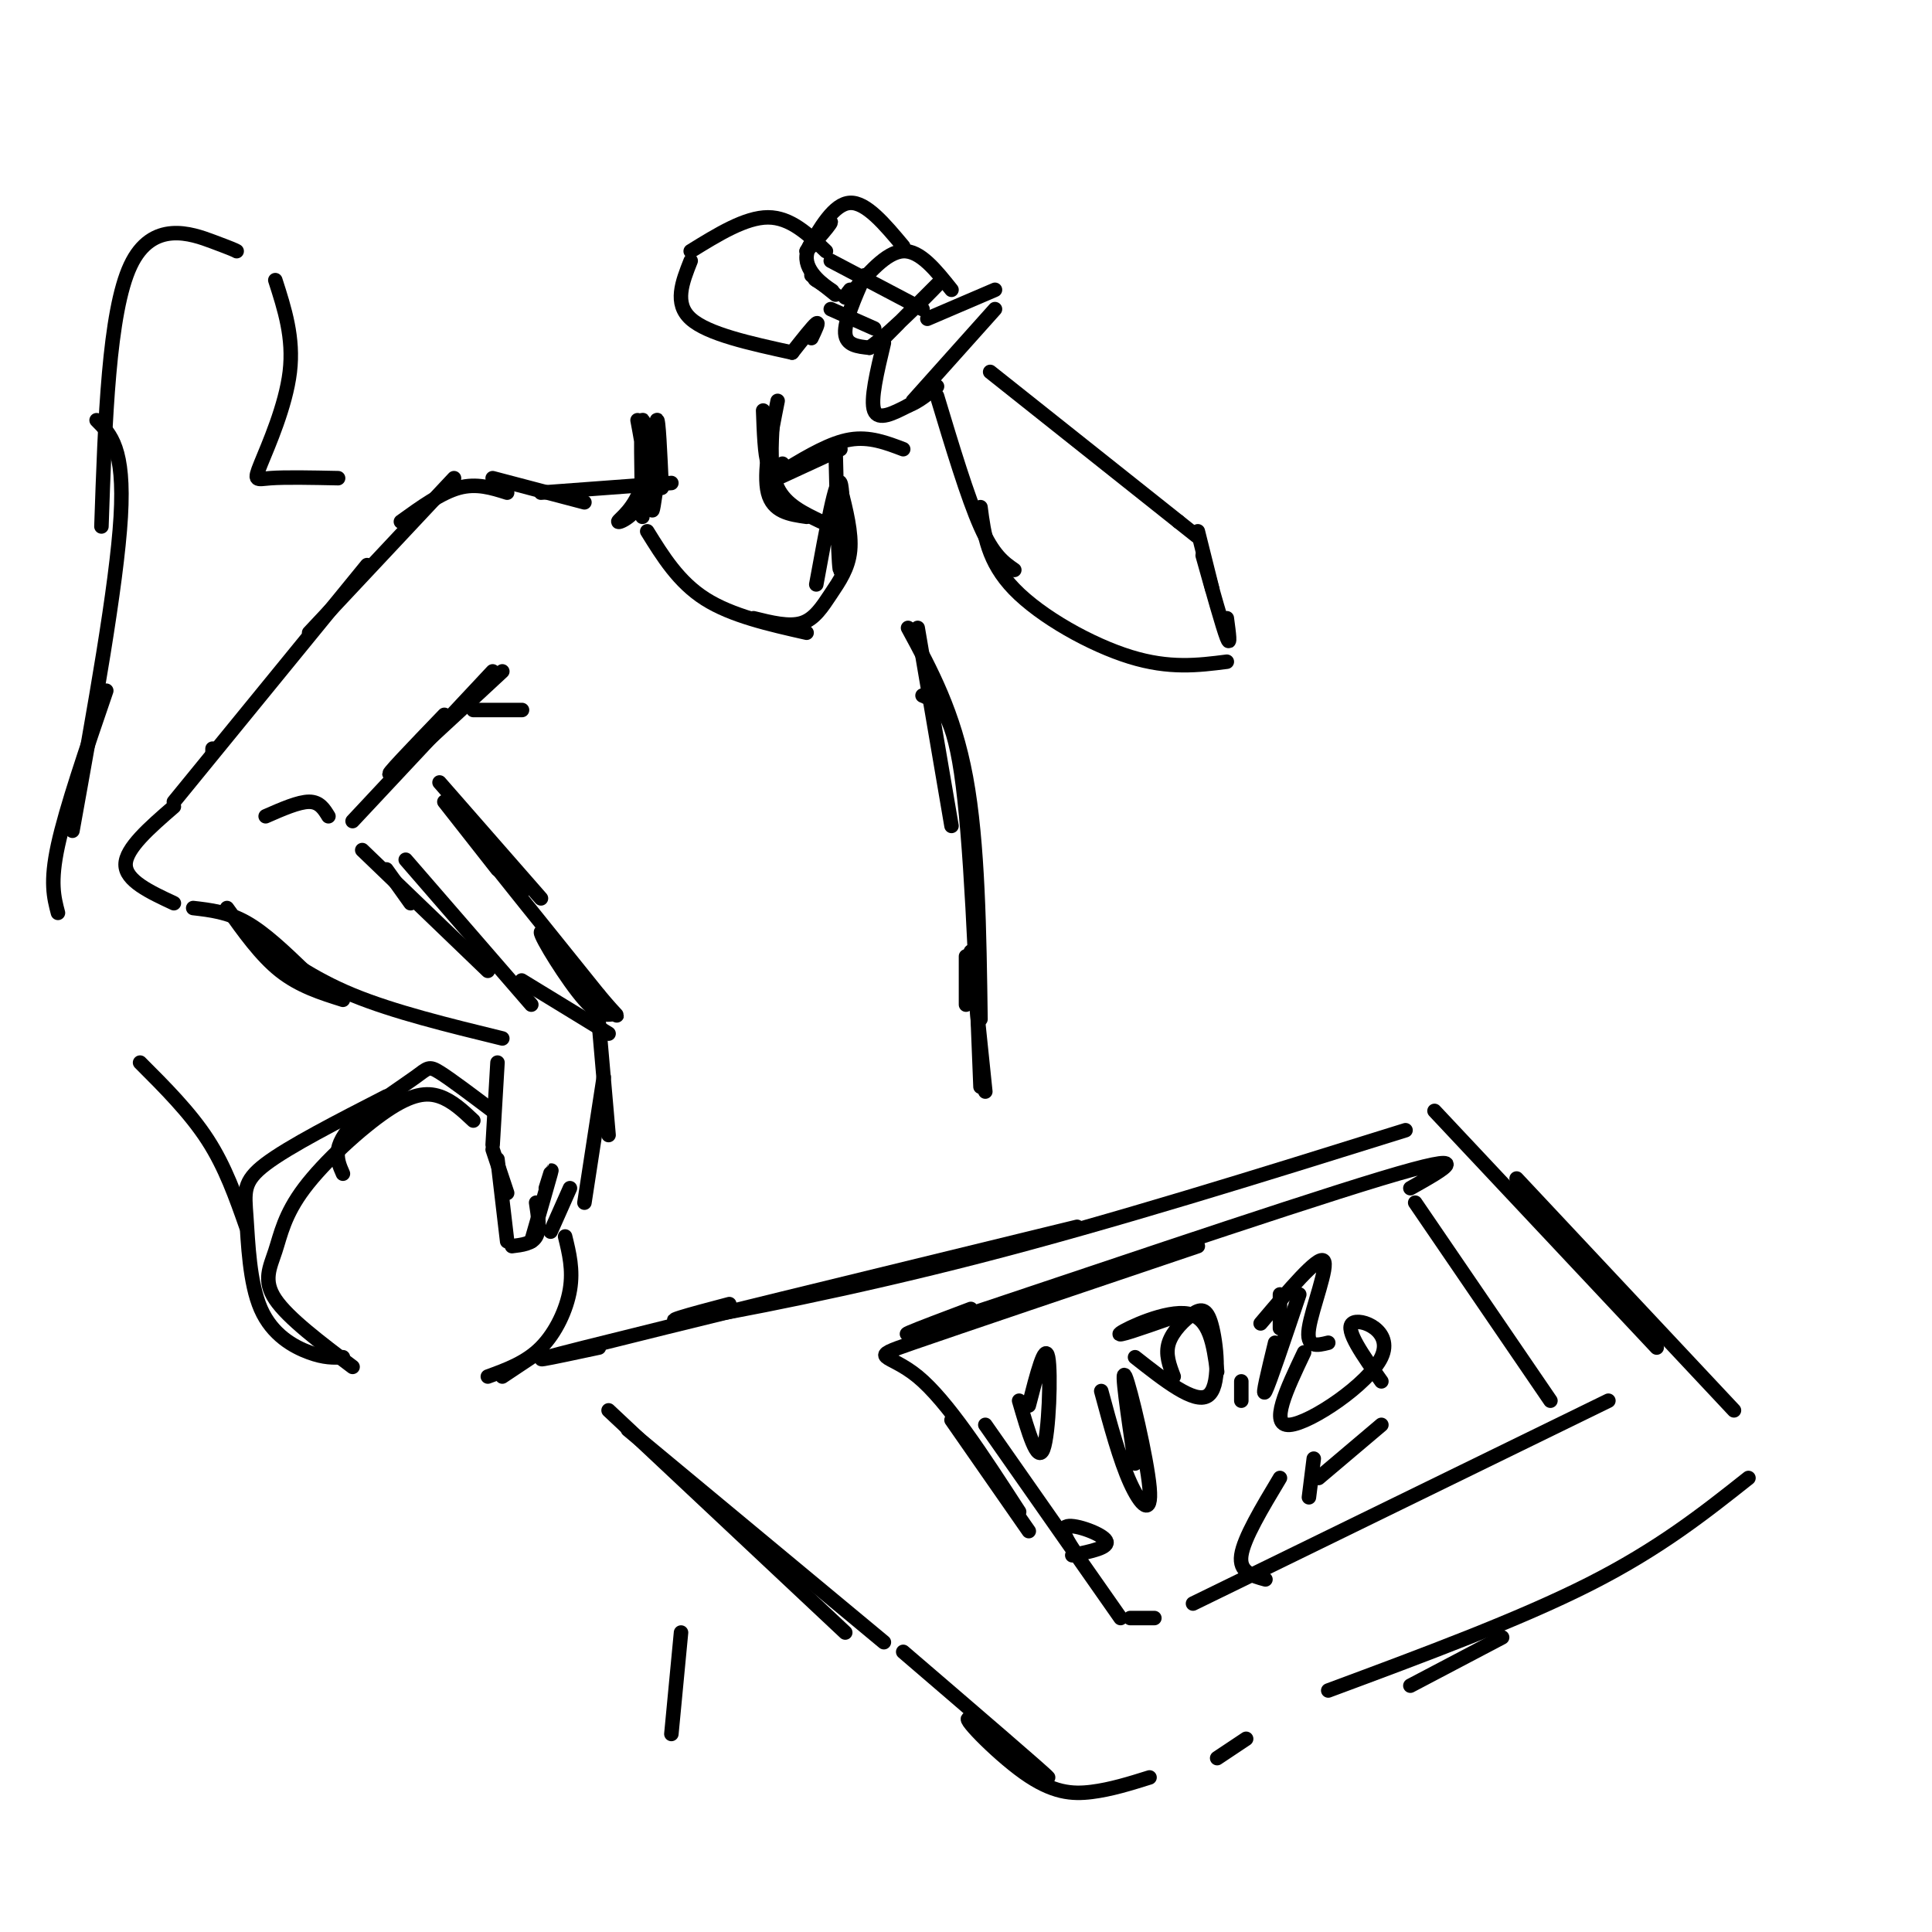 <svg viewBox='0 0 400 400' version='1.1' xmlns='http://www.w3.org/2000/svg' xmlns:xlink='http://www.w3.org/1999/xlink'><g fill='none' stroke='#000000' stroke-width='3' stroke-linecap='round' stroke-linejoin='round'><path d='M105,102c-3.167,-1.000 -6.333,-2.000 -10,-1c-3.667,1.000 -7.833,4.000 -12,7'/><path d='M94,99c0.000,0.000 -30.000,32.000 -30,32'/><path d='M44,155c0.000,0.000 0.000,1.000 0,1'/><path d='M76,117c0.000,0.000 -40.000,49.000 -40,49'/><path d='M36,167c-5.000,4.333 -10.000,8.667 -10,12c0.000,3.333 5.000,5.667 10,8'/><path d='M40,188c3.583,0.417 7.167,0.833 11,3c3.833,2.167 7.917,6.083 12,10'/><path d='M47,188c3.500,4.917 7.000,9.833 11,13c4.000,3.167 8.500,4.583 13,6'/><path d='M53,194c5.750,4.250 11.500,8.500 20,12c8.500,3.500 19.750,6.250 31,9'/><path d='M55,169c3.417,-1.500 6.833,-3.000 9,-3c2.167,0.000 3.083,1.500 4,3'/><path d='M80,180c0.000,0.000 5.000,7.000 5,7'/><path d='M75,176c0.000,0.000 26.000,25.000 26,25'/><path d='M84,178c0.000,0.000 26.000,30.000 26,30'/><path d='M108,203c0.000,0.000 18.000,11.000 18,11'/><path d='M124,212c0.000,0.000 2.000,23.000 2,23'/><path d='M125,223c0.000,0.000 -4.000,26.000 -4,26'/><path d='M103,220c0.000,0.000 -1.000,17.000 -1,17'/><path d='M102,238c0.000,0.000 3.000,9.000 3,9'/><path d='M103,240c0.000,0.000 2.000,17.000 2,17'/><path d='M106,258c2.083,-0.250 4.167,-0.500 5,-2c0.833,-1.500 0.417,-4.250 0,-7'/><path d='M113,246c0.750,-2.417 1.500,-4.833 1,-3c-0.500,1.833 -2.250,7.917 -4,14'/><path d='M118,246c0.000,0.000 -4.000,9.000 -4,9'/><path d='M102,99c0.000,0.000 19.000,5.000 19,5'/><path d='M112,102c0.000,0.000 27.000,-2.000 27,-2'/><path d='M137,101c-0.333,-7.333 -0.667,-14.667 -1,-14c-0.333,0.667 -0.667,9.333 -1,18'/><path d='M135,105c0.000,2.167 0.500,-1.417 1,-5'/><path d='M132,87c1.140,6.089 2.281,12.179 1,16c-1.281,3.821 -4.982,5.375 -5,5c-0.018,-0.375 3.649,-2.678 5,-8c1.351,-5.322 0.386,-13.663 0,-13c-0.386,0.663 -0.193,10.332 0,20'/><path d='M158,85c0.167,4.583 0.333,9.167 1,11c0.667,1.833 1.833,0.917 3,0'/><path d='M161,83c-1.500,7.500 -3.000,15.000 -2,19c1.000,4.000 4.500,4.500 8,5'/><path d='M160,87c-0.333,5.250 -0.667,10.500 1,14c1.667,3.500 5.333,5.250 9,7'/><path d='M161,99c0.000,0.000 13.000,-6.000 13,-6'/><path d='M163,97c4.500,-2.667 9.000,-5.333 13,-6c4.000,-0.667 7.500,0.667 11,2'/><path d='M194,82c3.167,10.500 6.333,21.000 9,27c2.667,6.000 4.833,7.500 7,9'/><path d='M203,105c0.733,5.644 1.467,11.289 7,17c5.533,5.711 15.867,11.489 24,14c8.133,2.511 14.067,1.756 20,1'/><path d='M205,77c0.000,0.000 39.000,31.000 39,31'/><path d='M244,108c6.500,5.167 3.250,2.583 0,0'/><path d='M248,110c0.000,0.000 3.000,12.000 3,12'/><path d='M249,115c2.083,7.417 4.167,14.833 5,17c0.833,2.167 0.417,-0.917 0,-4'/><path d='M171,52c-3.667,-3.500 -7.333,-7.000 -12,-7c-4.667,0.000 -10.333,3.500 -16,7'/><path d='M143,54c-1.750,4.417 -3.500,8.833 0,12c3.500,3.167 12.250,5.083 21,7'/><path d='M164,73c2.167,-2.750 4.333,-5.500 5,-6c0.667,-0.500 -0.167,1.250 -1,3'/><path d='M172,54c0.000,0.000 19.000,10.000 19,10'/><path d='M172,64c0.000,0.000 9.000,4.000 9,4'/><path d='M183,71c-1.417,5.917 -2.833,11.833 -2,14c0.833,2.167 3.917,0.583 7,-1'/><path d='M188,84c2.167,-0.833 4.083,-2.417 6,-4'/><path d='M189,83c0.000,0.000 17.000,-19.000 17,-19'/><path d='M192,66c0.000,0.000 14.000,-6.000 14,-6'/><path d='M197,60c-3.250,-4.083 -6.500,-8.167 -10,-8c-3.500,0.167 -7.250,4.583 -11,9'/><path d='M176,61c-1.833,1.333 -0.917,0.167 0,-1'/><path d='M179,57c-2.083,4.750 -4.167,9.500 -4,12c0.167,2.500 2.583,2.750 5,3'/><path d='M180,72c4.845,-3.381 14.458,-13.333 15,-14c0.542,-0.667 -7.988,7.952 -11,11c-3.012,3.048 -0.506,0.524 2,-2'/><path d='M187,51c-3.833,-4.583 -7.667,-9.167 -11,-9c-3.333,0.167 -6.167,5.083 -9,10'/><path d='M167,52c0.132,-0.118 4.963,-5.413 5,-6c0.037,-0.587 -4.721,3.534 -5,7c-0.279,3.466 3.920,6.276 5,7c1.080,0.724 -0.960,-0.638 -3,-2'/><path d='M169,58c-0.500,-0.333 -0.250,-0.167 0,0'/><path d='M168,57c0.000,0.000 5.000,4.000 5,4'/><path d='M29,220c5.167,5.167 10.333,10.333 14,16c3.667,5.667 5.833,11.833 8,18'/><path d='M80,227c-10.091,5.177 -20.182,10.354 -25,14c-4.818,3.646 -4.364,5.761 -4,11c0.364,5.239 0.636,13.603 3,19c2.364,5.397 6.818,7.828 10,9c3.182,1.172 5.091,1.086 7,1'/><path d='M73,283c-6.698,-5.058 -13.396,-10.115 -16,-14c-2.604,-3.885 -1.115,-6.596 0,-10c1.115,-3.404 1.856,-7.500 6,-13c4.144,-5.500 11.693,-12.404 17,-16c5.307,-3.596 8.374,-3.885 11,-3c2.626,0.885 4.813,2.942 7,5'/><path d='M71,243c-0.678,-1.542 -1.356,-3.085 -1,-5c0.356,-1.915 1.745,-4.204 5,-7c3.255,-2.796 8.376,-6.099 11,-8c2.624,-1.901 2.750,-2.400 5,-1c2.250,1.400 6.625,4.700 11,8'/><path d='M117,256c0.844,3.444 1.689,6.889 1,11c-0.689,4.111 -2.911,8.889 -6,12c-3.089,3.111 -7.044,4.556 -11,6'/><path d='M110,281c0.000,0.000 -6.000,4.000 -6,4'/><path d='M12,189c-0.833,-3.167 -1.667,-6.333 0,-14c1.667,-7.667 5.833,-19.833 10,-32'/><path d='M15,172c4.583,-25.417 9.167,-50.833 10,-65c0.833,-14.167 -2.083,-17.083 -5,-20'/><path d='M21,109c0.756,-22.200 1.511,-44.400 6,-54c4.489,-9.600 12.711,-6.600 17,-5c4.289,1.600 4.644,1.800 5,2'/><path d='M57,58c1.923,5.970 3.845,11.940 3,19c-0.845,7.060 -4.458,15.208 -6,19c-1.542,3.792 -1.012,3.226 2,3c3.012,-0.226 8.506,-0.113 14,0'/><path d='M190,130c0.000,0.000 7.000,41.000 7,41'/><path d='M188,130c4.750,8.750 9.500,17.500 12,31c2.500,13.500 2.750,31.750 3,50'/><path d='M191,144c3.000,1.250 6.000,2.500 8,16c2.000,13.500 3.000,39.250 4,65'/><path d='M108,185c-5.333,-6.250 -10.667,-12.500 -8,-9c2.667,3.500 13.333,16.750 24,30'/><path d='M124,206c4.574,5.461 4.010,4.113 3,4c-1.010,-0.113 -2.464,1.008 -6,-3c-3.536,-4.008 -9.153,-13.145 -9,-14c0.153,-0.855 6.077,6.573 12,14'/><path d='M73,170c0.000,0.000 29.000,-31.000 29,-31'/><path d='M92,148c-6.500,6.750 -13.000,13.500 -11,12c2.000,-1.500 12.500,-11.250 23,-21'/><path d='M98,147c4.667,0.000 9.333,0.000 10,0c0.667,0.000 -2.667,0.000 -6,0'/><path d='M92,166c0.000,0.000 11.000,14.000 11,14'/><path d='M91,162c0.000,0.000 21.000,24.000 21,24'/><path d='M134,110c3.250,5.250 6.500,10.500 12,14c5.500,3.500 13.250,5.250 21,7'/><path d='M156,128c3.679,0.911 7.357,1.821 10,1c2.643,-0.821 4.250,-3.375 6,-6c1.750,-2.625 3.643,-5.321 4,-9c0.357,-3.679 -0.821,-8.339 -2,-13'/><path d='M173,93c0.311,13.022 0.622,26.044 1,25c0.378,-1.044 0.822,-16.156 0,-18c-0.822,-1.844 -2.911,9.578 -5,21'/><path d='M200,198c0.000,0.000 0.000,10.000 0,10'/><path d='M201,197c0.000,0.000 3.000,29.000 3,29'/><path d='M141,338c0.000,0.000 -2.000,21.000 -2,21'/><path d='M126,292c0.000,0.000 49.000,46.000 49,46'/><path d='M130,296c0.000,0.000 53.000,44.000 53,44'/><path d='M124,279c-9.750,2.083 -19.500,4.167 -3,0c16.500,-4.167 59.250,-14.583 102,-25'/><path d='M151,270c-8.089,2.133 -16.178,4.267 -8,3c8.178,-1.267 32.622,-5.933 60,-13c27.378,-7.067 57.689,-16.533 88,-26'/><path d='M297,230c0.000,0.000 46.000,49.000 46,49'/><path d='M314,244c0.000,0.000 45.000,48.000 45,48'/><path d='M362,306c-9.250,7.333 -18.500,14.667 -33,22c-14.500,7.333 -34.250,14.667 -54,22'/><path d='M311,339c0.000,0.000 -19.000,10.000 -19,10'/><path d='M187,342c14.732,12.644 29.464,25.289 30,26c0.536,0.711 -13.124,-10.510 -16,-12c-2.876,-1.490 5.033,6.753 11,11c5.967,4.247 9.990,4.499 14,4c4.010,-0.499 8.005,-1.750 12,-3'/><path d='M252,364c0.000,0.000 6.000,-4.000 6,-4'/><path d='M204,295c0.000,0.000 28.000,40.000 28,40'/><path d='M234,335c0.000,0.000 5.000,0.000 5,0'/><path d='M247,332c0.000,0.000 86.000,-42.000 86,-42'/><path d='M321,290c0.000,0.000 -28.000,-41.000 -28,-41'/><path d='M292,246c7.311,-4.111 14.622,-8.222 -6,-2c-20.622,6.222 -69.178,22.778 -88,29c-18.822,6.222 -7.911,2.111 3,-2'/><path d='M248,258c-24.556,8.289 -49.111,16.578 -59,20c-9.889,3.422 -5.111,1.978 1,7c6.111,5.022 13.556,16.511 21,28'/><path d='M197,294c0.000,0.000 16.000,23.000 16,23'/><path d='M211,290c1.911,6.556 3.822,13.111 5,10c1.178,-3.111 1.622,-15.889 1,-19c-0.622,-3.111 -2.311,3.444 -4,10'/><path d='M222,322c3.889,-0.800 7.778,-1.600 7,-3c-0.778,-1.400 -6.222,-3.400 -8,-3c-1.778,0.400 0.111,3.200 2,6'/><path d='M228,288c1.923,7.125 3.845,14.250 6,19c2.155,4.750 4.542,7.125 4,1c-0.542,-6.125 -4.012,-20.750 -5,-23c-0.988,-2.250 0.506,7.875 2,18'/><path d='M235,281c6.147,4.839 12.293,9.678 15,8c2.707,-1.678 1.973,-9.872 1,-14c-0.973,-4.128 -2.185,-4.188 -4,-3c-1.815,1.188 -4.233,3.625 -5,6c-0.767,2.375 0.116,4.687 1,7'/><path d='M242,273c-5.644,1.978 -11.289,3.956 -10,3c1.289,-0.956 9.511,-4.844 14,-4c4.489,0.844 5.244,6.422 6,12'/><path d='M257,286c0.000,0.000 0.000,4.000 0,4'/><path d='M265,268c0.000,0.000 0.000,7.000 0,7'/><path d='M269,268c-3.083,9.167 -6.167,18.333 -7,20c-0.833,1.667 0.583,-4.167 2,-10'/><path d='M261,274c5.911,-6.978 11.822,-13.956 13,-13c1.178,0.956 -2.378,9.844 -3,14c-0.622,4.156 1.689,3.578 4,3'/><path d='M270,280c-3.631,7.643 -7.262,15.286 -3,15c4.262,-0.286 16.417,-8.500 19,-14c2.583,-5.500 -4.405,-8.286 -6,-7c-1.595,1.286 2.202,6.643 6,12'/><path d='M286,295c0.000,0.000 -13.000,11.000 -13,11'/><path d='M265,306c-3.750,6.250 -7.500,12.500 -8,16c-0.500,3.500 2.250,4.250 5,5'/><path d='M272,302c0.000,0.000 -1.000,8.000 -1,8'/></g>
</svg>